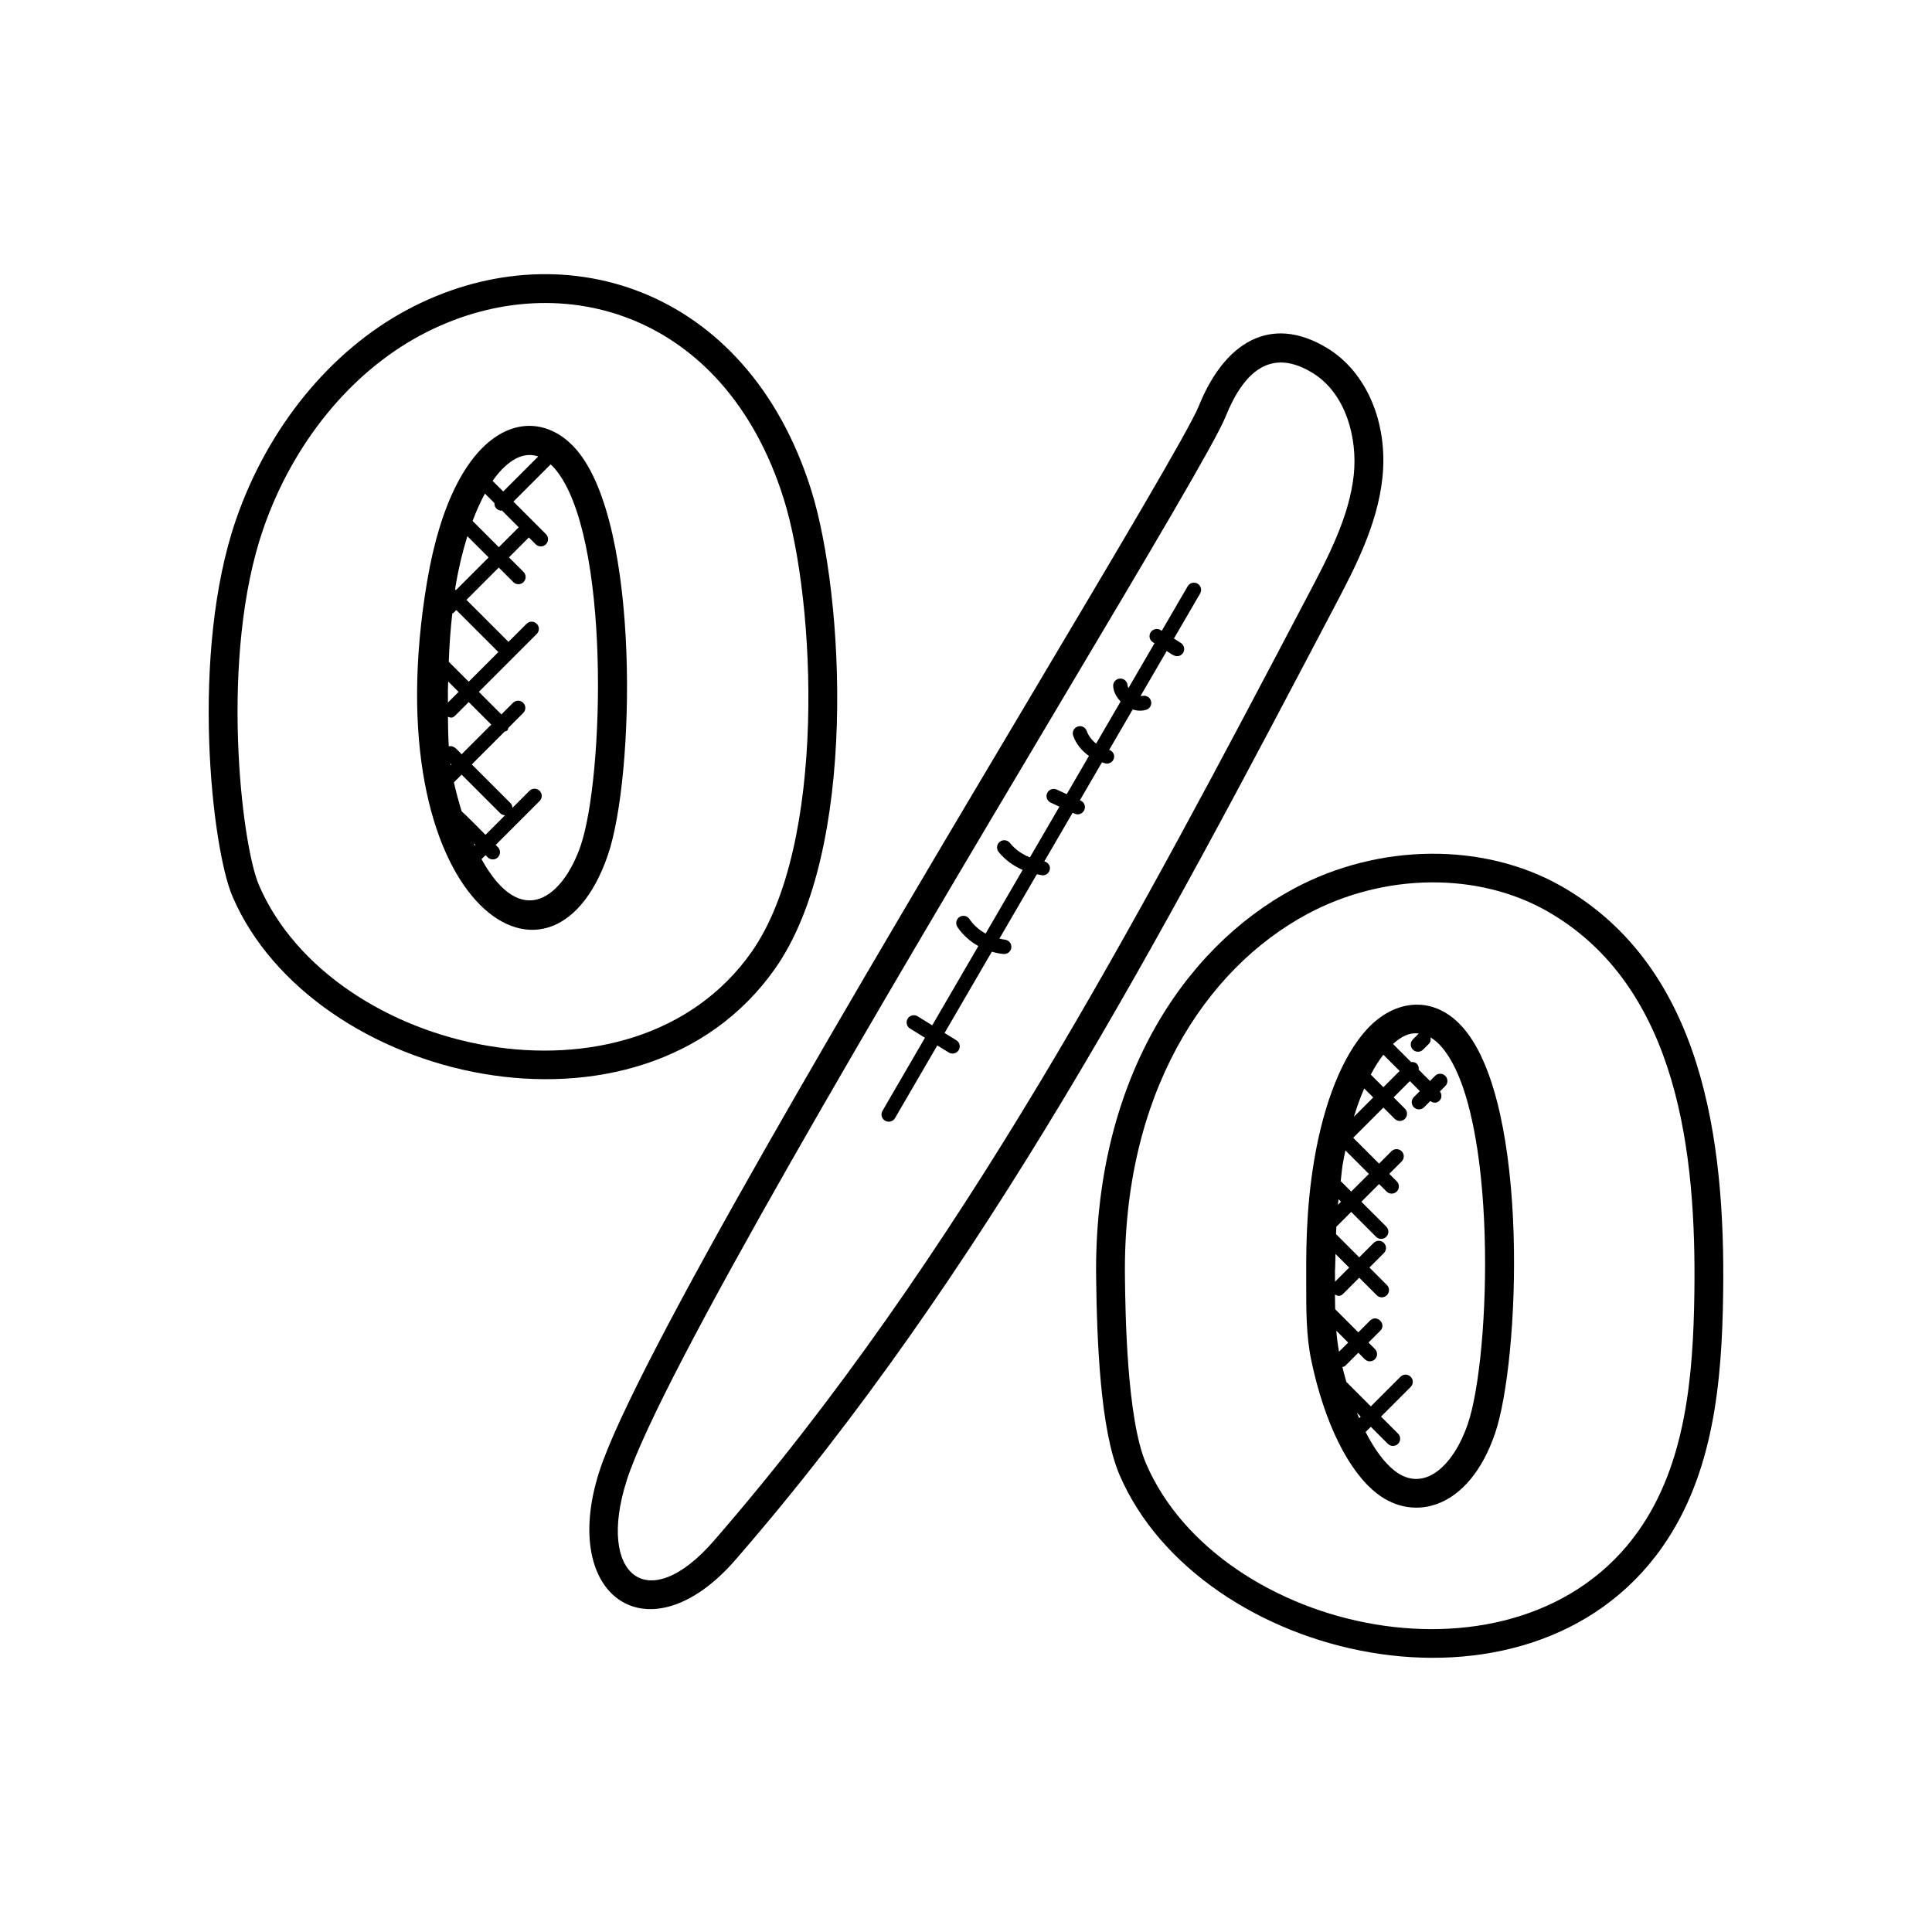 <?xml version="1.0" encoding="UTF-8"?>
<!-- Uploaded to: ICON Repo, www.svgrepo.com, Generator: ICON Repo Mixer Tools -->
<svg fill="#000000" width="800px" height="800px" version="1.1" viewBox="144 144 512 512" xmlns="http://www.w3.org/2000/svg">
 <g>
  <path d="m338.93 557.34c65.809-75.777 113.06-165.68 158.75-252.61 5.305-10.082 11.32-21.52 12.672-34.074 1.559-14.551-4.184-28.055-14.609-34.395-15.09-9.168-27.305-1.418-34.047 15.336-2.434 6.078-21.93 38.848-44.496 76.793-44.418 74.695-105.26 176.98-114.42 205.7-10.625 33.359 13.297 49.566 36.152 23.246zm-28.875-20.93c8.895-27.879 69.473-129.74 113.71-204.12 24.594-41.352 42.359-71.227 45.016-77.848 4.816-11.969 11.969-18.359 23-11.656 9.008 5.473 12 17.535 10.984 27.062-1.191 11.105-6.848 21.855-11.84 31.336-45.488 86.547-92.527 176.05-157.76 251.16-17.625 20.289-31.039 9-23.105-15.93z"/>
  <path d="m491.49 504.44c3.473 16.602 9.848 29.504 17.473 35.402 9.879 7.641 24.383 3.984 31.215-15.895 6.594-19.168 9.328-86.73-8.246-107.36-7.727-9.062-18.32-7.914-25.785 0.289-6.359 7.008-11.273 19.25-13.855 34.465-2.305 13.641-2.144 25.297-2.129 32.938-0.008 6.742-0.023 13.703 1.328 20.164zm6.648-7.789 3.144 3.144-2.426 2.418c-0.336-1.773-0.566-3.644-0.719-5.562zm6.055 23.176c-0.207-0.48-0.418-0.93-0.609-1.426l1.023 1.023zm6.414-96.32 4.312 4.312-4.305 4.305-3.344-3.344c1.043-1.996 2.16-3.762 3.336-5.273zm-5.078 8.941 2.391 2.391-5.113 5.113c0.812-2.703 1.73-5.207 2.723-7.504zm-5.711 20.176c0.215-1.281 0.473-2.519 0.727-3.754l6.223 6.223-4.688 4.688-2.777-2.777c0.188-1.434 0.289-3 0.516-4.379zm-1.09 9.195 0.648 0.648-0.824 0.824c0.047-0.5 0.121-0.969 0.176-1.473zm-0.582 7.285 3.93-3.93 6.594 6.586c0.742 0.742 1.945 0.75 2.703 0 0.75-0.75 0.75-1.953 0-2.703l-6.594-6.586 4.688-4.688 1.984 1.984c0.742 0.742 1.945 0.75 2.703 0 0.75-0.75 0.75-1.953 0-2.703l-1.984-1.984 3.281-3.281c0.75-0.75 0.75-1.953 0-2.703s-1.953-0.75-2.703 0l-3.281 3.281-6.856-6.856 8.008-8.008 2.992 2.992c0.742 0.742 1.945 0.75 2.703 0 0.75-0.75 0.75-1.953 0-2.703l-2.992-2.992 4.305-4.305 2.648 2.648-1.582 1.582c-0.75 0.75-0.75 1.953 0 2.703 0.742 0.742 1.945 0.75 2.703 0l1.656-1.656c0.93 0.672 1.793 0.535 2.434-0.105 0.672-0.672 0.648-1.688 0.105-2.434l1.426-1.426c0.75-0.75 0.75-1.953 0-2.703s-1.953-0.75-2.703 0l-1.352 1.352-2.992-2.992c0.145-1.289-0.742-2.168-2.023-2.023l-4.785-4.785c2.047-1.879 4.16-2.992 6.383-2.816 0.145 0 0.281 0.055 0.426 0.062l-1.543 1.543c-0.75 0.75-0.75 1.953 0 2.703 0.742 0.742 1.945 0.75 2.703 0l1.551-1.551c0.465-0.465 0.535-1.082 0.418-1.688 1.039 0.609 2.047 1.473 3.016 2.609 14.871 17.441 13.074 81.777 6.84 99.93-3.801 11.039-11.617 18.305-19.328 12.336-2.762-2.137-5.383-5.727-7.727-10.297l1.383-1.383 4.512 4.512c0.742 0.742 1.953 0.75 2.703 0s0.75-1.953 0-2.703l-4.512-4.512 7.856-7.856c0.75-0.75 0.75-1.953 0-2.703-0.75-0.742-1.953-0.75-2.703 0l-7.856 7.856-6.481-6.481c-0.375-1.289-0.719-2.602-1.047-3.953 0.246-0.09 0.527-0.098 0.727-0.297l3.488-3.488 1.711 1.711c0.742 0.742 1.945 0.75 2.695 0s0.75-1.953 0-2.703l-1.711-1.711 3.113-3.113c1.785-1.785-0.918-4.481-2.703-2.703l-3.113 3.113-6.129-6.129c-0.031-1.289-0.055-2.582-0.055-3.879 0.711 0.375 1.359 0.609 2.184-0.215l4.25-4.25 4.633 4.633c0.742 0.742 1.945 0.75 2.695 0s0.75-1.953 0-2.703l-4.625-4.633 3.824-3.824c0.75-0.75 0.75-1.953 0-2.703-0.742-0.742-1.945-0.754-2.703 0l-3.824 3.824-6.152-6.152c0.051-0.629 0.051-1.309 0.086-1.949zm-0.234 7.199 3.625 3.625-3.746 3.746c-0.016-10.074-0.031 2.711 0.121-7.371z"/>
  <path d="m584.45 554.09c13.711-19.41 15.887-43.879 16.207-67.41 0.551-40.609-5.383-86.363-42.762-107.76-20.551-11.77-48.441-11.543-71.023 0.582-29.656 15.922-53.016 51.703-52.387 103.03 0.215 16.754 1.082 40.402 6.207 52.336 21.219 49.449 108.23 69.609 143.76 19.227zm-93.969-167.88c20.32-10.91 45.281-11.176 63.625-0.68 35.039 20.062 39.402 65.023 38.922 101.03-0.297 22.312-2.305 45.395-14.801 63.121-31.625 44.832-111.2 27.184-130.52-17.84-5.113-11.91-5.473-40.145-5.586-49.418-0.605-48.234 21.035-81.539 48.355-96.211z"/>
  <path d="m296.84 263.26c-11.281-13.238-32.41-7.91-39.641 34.754-14.281 84.602 32.703 116.79 47.887 72.609 7.09-20.586 8.746-87.395-8.246-107.36zm-10.207 1.715-9.273 9.273-2.809-2.809c2.898-4.172 7.328-8.16 12.082-6.465zm-14.121 9.824 2.512 2.512c-0.031 0.527 0.113 1.055 0.52 1.449 0.375 0.375 0.863 0.559 1.352 0.559 0.039 0 0.07-0.039 0.105-0.047l4.465 4.465-5.273 5.273-6.953-6.953c1-2.66 2.098-5.098 3.273-7.258zm-7.785 24.496c0.801-4.746 1.871-9.168 3.129-13.199l5.633 5.633-8.633 8.625c-0.078-0.055-0.16-0.055-0.246-0.098 0.055-0.312 0.07-0.664 0.117-0.961zm-0.863 7.269c0.09-0.07 0.223-0.047 0.305-0.129l0.762-0.762 11.137 11.129-7.856 7.856-5.281-5.281c0.156-4.449 0.469-8.715 0.934-12.812zm-1.168 20.395c-0.008-0.816 0.07-1.543 0.078-2.352l2.75 2.75-2.816 2.816zm0.746 19.824c-0.023-0.16-0.055-0.312-0.078-0.465l0.273 0.266zm-0.508-5c-0.152-2.574-0.215-5.199-0.223-7.832 0.672 0.23 1.152 0.465 1.93-0.32l3.574-3.574 5.977 5.977-7.856 7.856c-1.215-1.211-1.969-2.402-3.402-2.106zm6.859 26.32c-0.09-0.199-0.184-0.426-0.273-0.625l0.449 0.449zm-3.457-9.105c-0.754-2.426-1.434-4.992-2.047-7.664l2.047-2.047 10.23 10.23c0.359 0.352 0.816 0.52 1.281 0.535l-5.184 5.184c-0.73-0.75-5.519-5.59-6.328-6.238zm31.535 9.145c-4.609 13.391-15.602 22.785-26.266 3.543l1.062-1.062 0.574 0.574c0.742 0.742 1.953 0.75 2.695 0 0.75-0.75 0.75-1.953 0-2.703l-0.574-0.574 11.641-11.641c0.75-0.75 0.75-1.953 0-2.703-0.742-0.742-1.945-0.75-2.695 0l-4.512 4.512c-0.016-0.465-0.176-0.93-0.535-1.281l-10.23-10.23 8.711-8.711c0.238-0.09 0.504-0.098 0.695-0.289s0.199-0.457 0.289-0.695l3.93-3.93c0.75-0.75 0.75-1.953 0-2.703-0.742-0.742-1.945-0.75-2.703 0l-3.078 3.078-5.977-5.977 15.344-15.344c0.75-0.75 0.75-1.953 0-2.695-0.75-0.75-1.953-0.75-2.703 0l-4.785 4.785-11.137-11.129 8.559-8.559 3.856 3.856c0.754 0.754 1.961 0.734 2.703 0 0.75-0.75 0.75-1.953 0-2.703l-3.856-3.856 5.273-5.273 1.824 1.816c0.742 0.742 1.945 0.75 2.703 0 0.75-0.75 0.75-1.953 0-2.703l-8.617-8.617 9.863-9.863c0.375 0.352 0.75 0.695 1.105 1.121 14.863 17.477 13.059 81.844 6.84 99.957z"/>
  <path d="m349.36 400.76c22.176-31.41 18.375-99 9.617-126.9-17.023-54.266-66.871-69.344-107.2-47.695-20.266 10.887-36.738 31.066-45.176 55.375-12.328 35.551-6.473 87.25-1 100 21.145 49.289 108.16 69.699 143.76 19.219zm-136.75-22.234c-4.68-10.902-10.496-60.809 1.199-94.48 7.809-22.52 22.969-41.16 41.562-51.152 35.785-19.207 80.594-6.824 96.312 43.258 8.52 27.137 11.535 91.73-8.566 120.21-31.617 44.824-111.18 27.207-130.51-17.836z"/>
  <path d="m381.18 440.32 11.215-19.273 3.031 1.871c0.879 0.543 2.062 0.297 2.633-0.617 0.551-0.895 0.273-2.07-0.617-2.625l-3.121-1.922 12.527-21.543c1.016 0.289 2.055 0.527 3.121 0.609 1.07 0.082 1.969-0.719 2.047-1.75 0.082-1.055-0.703-1.969-1.75-2.055-0.473-0.039-0.93-0.184-1.406-0.281l9.91-17.039c0.016 0 1.566 0.281 1.566 0.281 0.984 0 1.809-0.75 1.902-1.75 0.082-0.945-0.586-1.719-1.488-1.938l7.504-12.902 0.543 0.25c0.969 0.441 2.098 0.016 2.535-0.93 0.449-0.961 0.031-2.09-0.922-2.535l-0.223-0.098 5.848-10.062c0.336 0.098 0.641 0.258 0.984 0.32 0.113 0.023 0.23 0.031 0.344 0.031 0.902 0 1.711-0.641 1.879-1.566 0.168-0.938-0.426-1.762-1.297-2.07l6.223-10.703c1.176 0.352 2.238 0.449 3.512 0.105 1.016-0.273 1.625-1.32 1.352-2.336-0.266-1.023-1.328-1.617-2.336-1.352-0.137 0.039-0.297-0.008-0.441 0l6.93-11.914c0.754 0.48 1.922 1.383 2.727 1.383 0.625 0 1.246-0.312 1.609-0.887 0.566-0.887 0.305-2.07-0.582-2.633l-1.84-1.168 6.945-11.938c0.527-0.91 0.223-2.078-0.688-2.609-0.922-0.527-2.082-0.223-2.609 0.695l-6.871 11.809-0.312-0.199c-0.863-0.551-2.062-0.297-2.633 0.586-0.566 0.895-0.305 2.07 0.586 2.633l0.434 0.273-6.902 11.871c-0.09-0.238-0.215-0.473-0.23-0.711-0.062-1.016-0.902-1.809-1.91-1.809h-0.105c-1.055 0.055-1.855 0.953-1.801 2.008 0.082 1.535 0.871 2.91 1.969 4.078l-6.488 11.152c-1.113-0.879-2.016-2.023-2.488-3.344-0.359-0.992-1.426-1.535-2.434-1.16-0.992 0.352-1.512 1.441-1.152 2.434 0.777 2.191 2.297 4.008 4.168 5.352l-5.887 10.121-2.648-1.223c-0.961-0.434-2.082-0.023-2.527 0.93-0.449 0.953-0.031 2.09 0.93 2.535l2.312 1.07-7.824 13.449c-2.055-0.824-3.93-2.113-5.297-3.84-0.656-0.816-1.863-0.953-2.688-0.305-0.824 0.648-0.961 1.855-0.312 2.68 1.656 2.09 3.902 3.695 6.375 4.777l-9.816 16.879c-1.711-0.953-3.215-2.266-4.297-3.871-0.586-0.879-1.777-1.105-2.648-0.512-0.871 0.586-1.105 1.777-0.512 2.648 1.418 2.106 3.344 3.809 5.527 5.039l-12.215 21-3.879-2.391c-0.879-0.551-2.078-0.273-2.625 0.625-0.551 0.902-0.273 2.07 0.625 2.625l3.953 2.441-11.258 19.367c-0.527 0.91-0.223 2.078 0.688 2.609 0.949 0.547 2.109 0.227 2.629-0.68z"/>
 </g>
</svg>